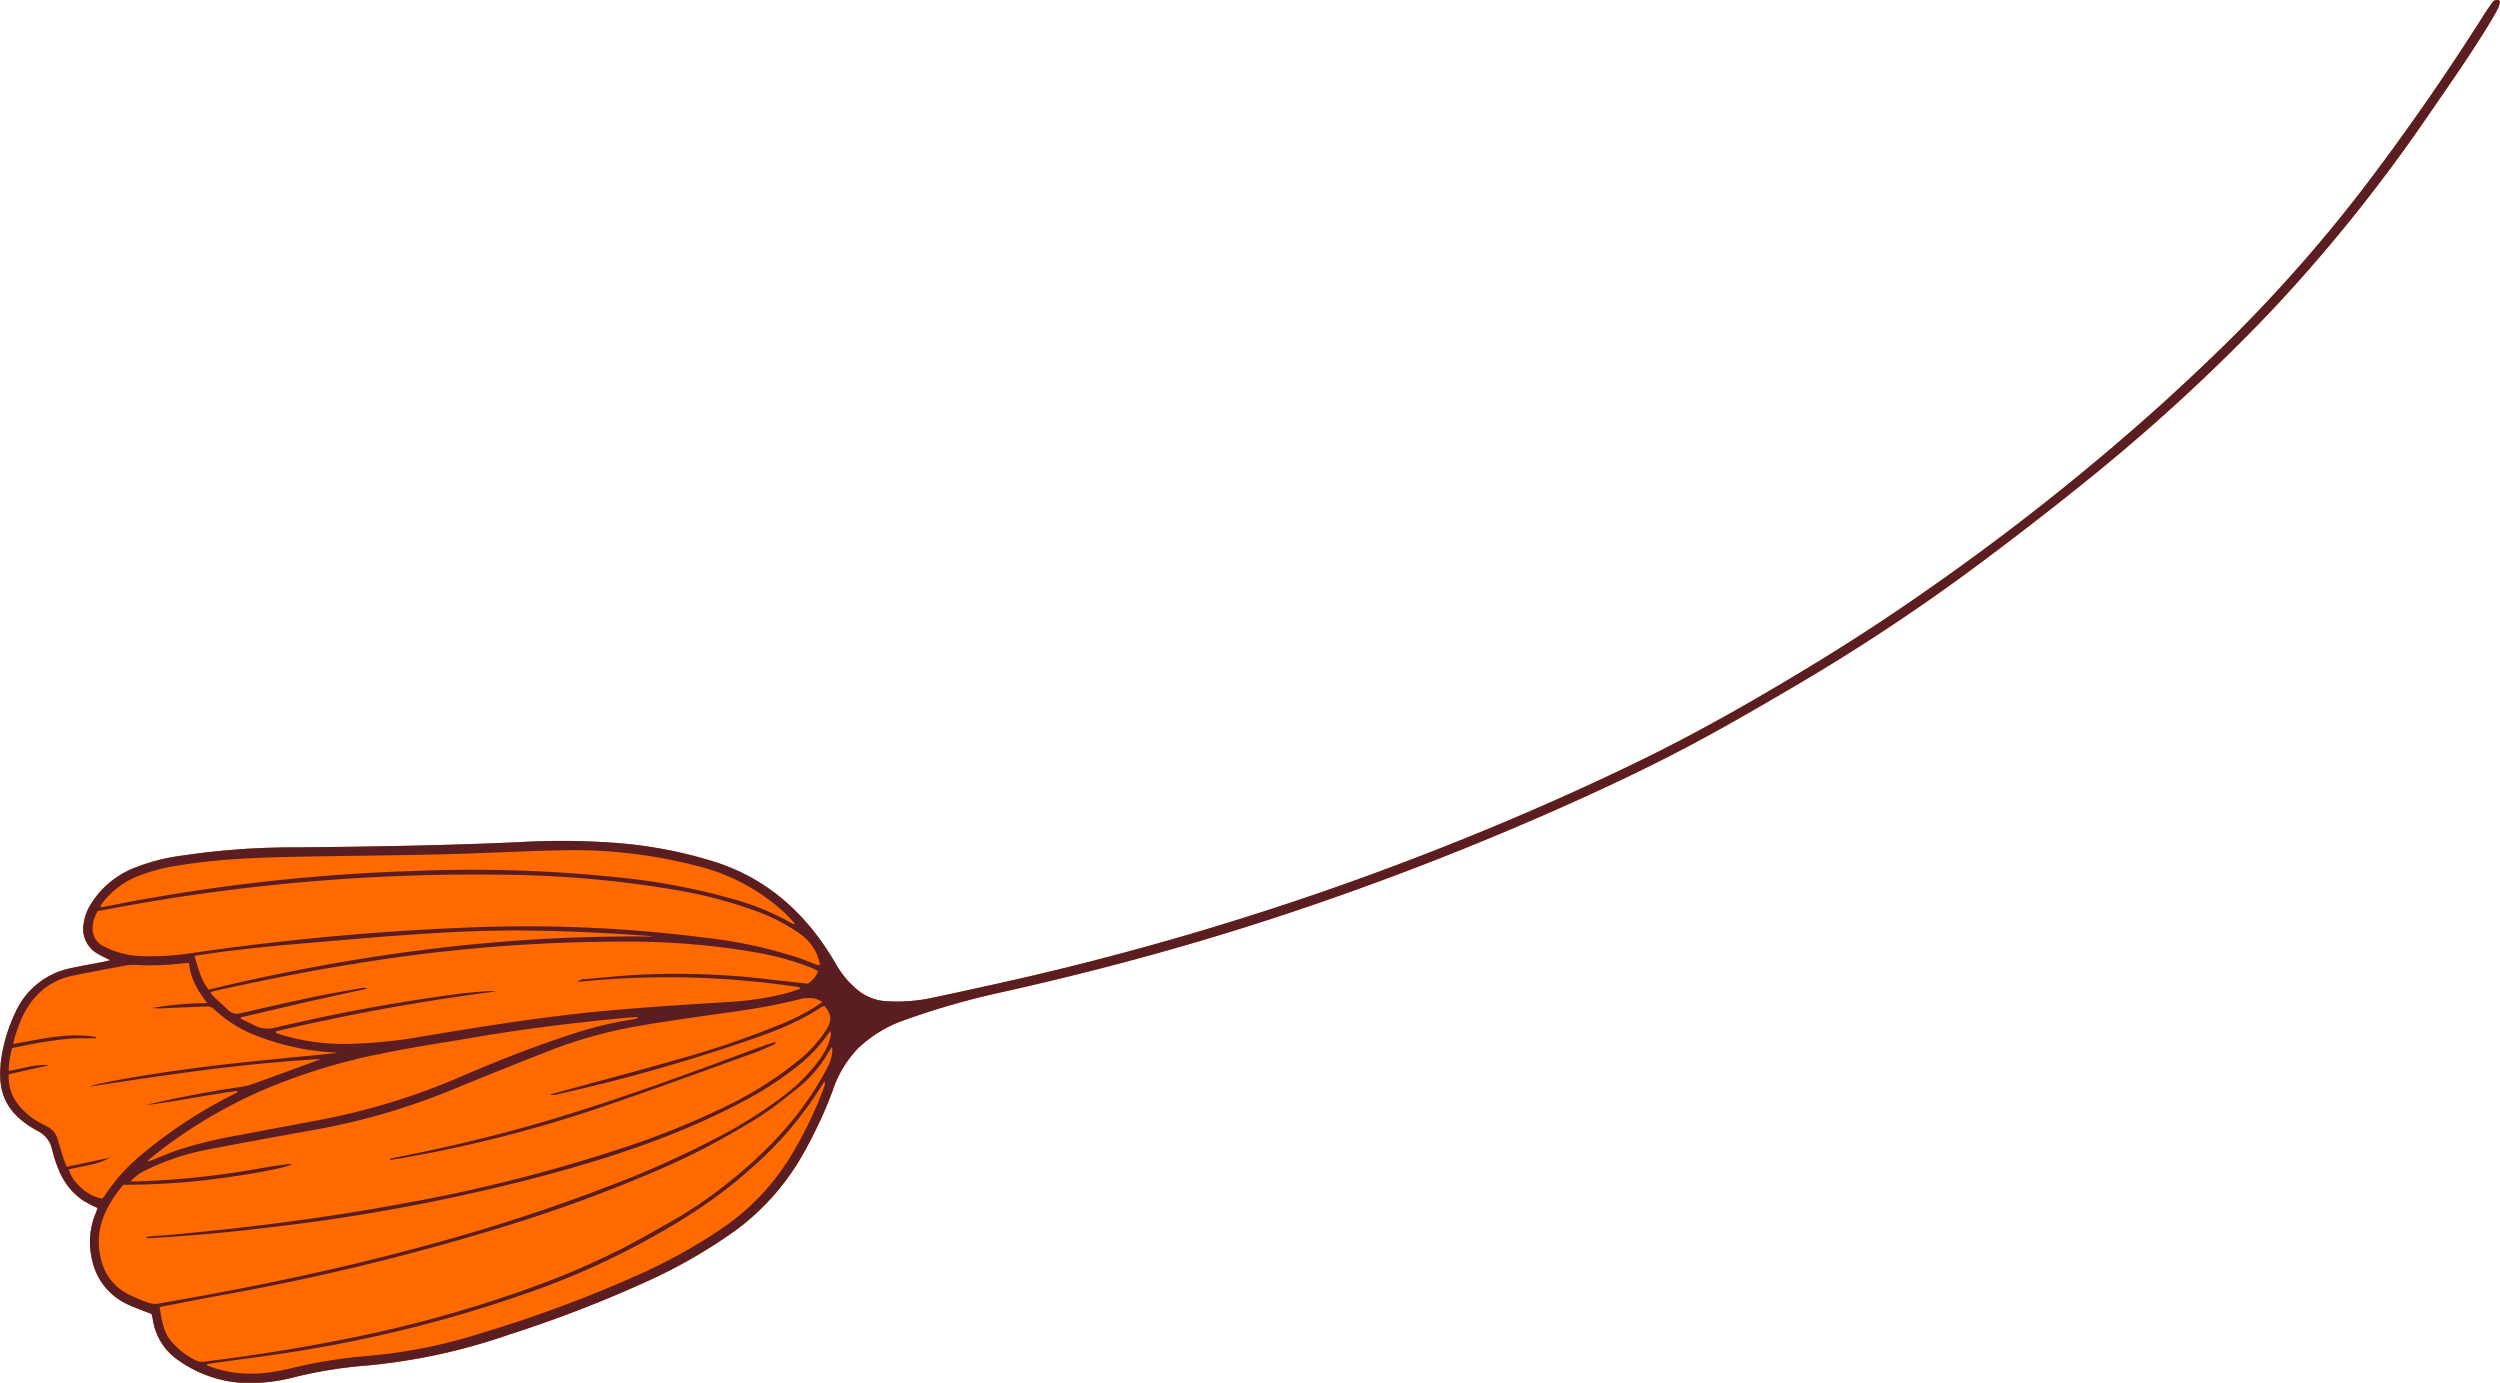 <?xml version="1.0" encoding="UTF-8"?> <svg xmlns="http://www.w3.org/2000/svg" viewBox="0 0 526.92 291.45"> <defs> <style>.cls-1{fill:#fe6a00;}.cls-2{fill:#591d22;}</style> </defs> <g id="text"> <path class="cls-1" d="M525.29.57c-.6.81-1.18,1.64-1.72,2.49q-12,19-25.66,36.9a315.36,315.36,0,0,1-30.32,34q-10.66,10.35-22,20-18,15.35-37.41,29-11.78,8.35-24.06,15.91c-12.82,7.86-25.84,15.36-39.38,21.91-17.62,8.53-35.65,16.1-54,22.89a619.59,619.59,0,0,1-81.28,23.82q-6.57,1.46-13.17,2.86a35.73,35.73,0,0,1-9.52.67,10.4,10.4,0,0,1-6-2.36,19.28,19.28,0,0,1-4.64-5.57c-5.82-10-13.75-17.51-24.9-21.25a93,93,0,0,0-22.1-4.23,155.27,155.27,0,0,0-19.77-.11c-15.52.71-31.06.94-46.59,1.1a158.64,158.64,0,0,0-24.24,1.71,41.31,41.31,0,0,0-10.8,2.85,18.94,18.94,0,0,0-8.42,7.14,10.6,10.6,0,0,0-1.71,4.56,6,6,0,0,0,3,6.17c.75.46,1.56.8,2.63,1.35-.62.15-1,.26-1.36.33-2.35.45-4.71.86-7,1.36A16.33,16.33,0,0,0,3.28,213.3,34.4,34.4,0,0,0,.13,224.14l0,.26c-.6,6.25,1.41,10.4,7.63,13.88a5.7,5.7,0,0,1,3.22,4,28.44,28.44,0,0,0,1.36,4.19A14.21,14.21,0,0,0,17.47,253a24.35,24.35,0,0,0,3.11,1.61c-.13.34-.28.76-.44,1.17a15.81,15.81,0,0,0-.73,9.77A13.3,13.3,0,0,0,27.07,275c1.56.72,3.19,1.28,4.88,1.95.08.36.2.81.27,1.26a12.69,12.69,0,0,0,5.58,8.64,25.92,25.92,0,0,0,15.93,4.64,37.33,37.33,0,0,0,8.21-1.2,93.45,93.45,0,0,1,15.15-2.46,125.89,125.89,0,0,0,30-6.47,266,266,0,0,0,29-11.16,109.53,109.53,0,0,0,19-10.91,51.16,51.16,0,0,0,14.64-16.9,93.52,93.52,0,0,0,5.75-12.45,23.31,23.31,0,0,1,5.48-9.09,27,27,0,0,1,9.51-5.79,164.27,164.27,0,0,1,20.67-5.94c18.69-4.17,37.18-9.11,55.42-15A636.49,636.49,0,0,0,331.7,169c9.92-4.45,19.71-9.19,29.23-14.44,5.92-3.26,11.76-6.66,17.59-10.09a424,424,0,0,0,38.92-25.83c7.63-5.71,15.18-11.53,22.59-17.53a398.6,398.6,0,0,0,39-35.91A341.84,341.84,0,0,0,511.74,24.4c4.57-6.64,9.21-13.23,13.37-20.14.52-.87,1-1.74,1.47-2.65a6.89,6.89,0,0,0,.34-1.39A1.09,1.09,0,0,0,525.29.57Z"></path> <path class="cls-2" d="M526.92.22a1.09,1.09,0,0,0-1.63.35c-.6.81-1.18,1.64-1.72,2.49q-12,19-25.66,36.9a315.36,315.36,0,0,1-30.32,34q-10.66,10.35-22,20-18,15.35-37.41,29-11.78,8.35-24.06,15.91c-12.82,7.86-25.84,15.36-39.38,21.91-17.62,8.53-35.65,16.1-54,22.89a619.59,619.59,0,0,1-81.28,23.82q-6.57,1.46-13.17,2.86a35.73,35.73,0,0,1-9.52.67,10.4,10.4,0,0,1-6-2.36,19.28,19.28,0,0,1-4.64-5.57c-5.82-10-13.75-17.51-24.9-21.25a93.06,93.06,0,0,0-22.1-4.23,155.27,155.27,0,0,0-19.77-.11c-15.52.71-31.06.94-46.59,1.1a158.64,158.64,0,0,0-24.24,1.71,41.31,41.31,0,0,0-10.8,2.85,18.94,18.94,0,0,0-8.42,7.14,10.6,10.6,0,0,0-1.71,4.56,6,6,0,0,0,3,6.17c.75.46,1.56.8,2.63,1.35-.62.15-1,.26-1.36.33-2.35.45-4.71.86-7,1.36A16.33,16.33,0,0,0,3.28,213.3,34.4,34.4,0,0,0,.13,224.14l0,.26c-.6,6.25,1.41,10.4,7.63,13.88a5.7,5.7,0,0,1,3.22,4,28.44,28.44,0,0,0,1.36,4.19A14.21,14.21,0,0,0,17.47,253a24.35,24.35,0,0,0,3.11,1.61c-.13.34-.28.76-.44,1.17a15.81,15.81,0,0,0-.73,9.77A13.3,13.3,0,0,0,27.07,275c1.56.72,3.19,1.28,4.88,1.95.08.36.2.81.27,1.26a12.69,12.69,0,0,0,5.58,8.64,25.92,25.92,0,0,0,15.93,4.64,37.33,37.33,0,0,0,8.21-1.2,93.45,93.45,0,0,1,15.15-2.46,125.89,125.89,0,0,0,30-6.47,266,266,0,0,0,29-11.16,109.53,109.53,0,0,0,19-10.91,51.16,51.16,0,0,0,14.64-16.9,93.52,93.52,0,0,0,5.75-12.45,23.31,23.31,0,0,1,5.48-9.09,27,27,0,0,1,9.51-5.79,164.27,164.27,0,0,1,20.67-5.94c18.69-4.17,37.18-9.11,55.42-15A636.49,636.49,0,0,0,331.7,169c9.92-4.45,19.71-9.19,29.23-14.44,5.92-3.26,11.76-6.66,17.59-10.09a424,424,0,0,0,38.92-25.83c7.63-5.71,15.18-11.53,22.59-17.53a398.7,398.7,0,0,0,39-35.92A340.94,340.94,0,0,0,511.74,24.4c4.57-6.64,9.21-13.23,13.37-20.14.52-.87,1-1.74,1.47-2.65A6.89,6.89,0,0,0,526.92.22Zm-496,260.47,0,.27,1.61-.06c8.51-.46,17-1.31,25.44-2.34a407.22,407.22,0,0,0,58.63-11.3c13.43-3.69,26.6-8.12,39-14.58a74,74,0,0,0,12.3-7.82,31.87,31.87,0,0,0,6.59-6.88,6.42,6.42,0,0,1,.53-.64,2.67,2.67,0,0,1,0,1.38,14.61,14.61,0,0,1-2.35,4.7,37.56,37.56,0,0,1-8.12,8,97.91,97.91,0,0,1-14.65,9,205.15,205.15,0,0,1-18.76,8.49A393.5,393.5,0,0,1,87,263.27c-17.5,4.69-35.24,8.3-53.09,11.39a4.87,4.87,0,0,1-2.73-.1,46.07,46.07,0,0,1-4.27-1.83,10.92,10.92,0,0,1-5.63-7.38c-1.52-6.13.94-11.06,4.69-15.63a159,159,0,0,0,18-1.06c7.57-.92,16.45-2.5,17.6-3.26a4.65,4.65,0,0,0-1.29,0c-1.54.22-3.08.44-4.61.7A177,177,0,0,1,28.84,249c-.44,0-.89,0-1.33,0a9.81,9.81,0,0,1,3-2.26,51.39,51.39,0,0,1,13.58-4.51c7.09-1.38,14.19-2.67,21.3-3.94A142.42,142.42,0,0,0,94.52,230c6.56-2.7,13.14-5.36,19.75-7.93A96.7,96.7,0,0,1,132,216.72c5.28-1,10.6-1.77,15.91-2.54,7.06-1,14.15-1.85,21.07-3.69a8,8,0,0,1,2.85,0,5.08,5.08,0,0,1,1.49.71l-.69.51a47.76,47.76,0,0,1-8.48,4.34,192.2,192.2,0,0,1-20.44,7c-8.94,2.57-17.93,4.93-26.89,7.39-.3.08-.6.19-.89.29a3.12,3.12,0,0,0,1.4-.05,373.05,373.05,0,0,0,41-11.61c5.14-1.79,10.23-3.73,14.79-6.81a2.61,2.61,0,0,1,.66-.24c1.45,1.67,1.59,3.05.51,4.8a26.77,26.77,0,0,1-5.92,6.63,77.11,77.11,0,0,1-14.82,9.45,171.13,171.13,0,0,1-20.31,8.39,335.86,335.86,0,0,1-48.57,12.43c-16.76,3.11-33.65,5.21-50.63,6.71C32.93,260.47,31.9,260.58,30.87,260.69Zm144.47-40.05c0,.42.06.58.06.73a9,9,0,0,1-1.25,4c-5.23,9.85-12.77,17.68-21.46,24.49a87.43,87.43,0,0,1-11.15,7.52c-3.1,1.75-6.19,3.52-9.34,5.18A162.79,162.79,0,0,1,113,271a266.33,266.33,0,0,1-39.79,11.14c-9.91,2-19.89,3.57-29.92,4.82a3.21,3.21,0,0,1-1.72-.11A15.3,15.3,0,0,1,36,282.57c-1.64-2-1.9-4.5-2.36-7a3,3,0,0,1,.51-.19c4.07-.78,8.14-1.6,12.23-2.34a508.38,508.38,0,0,0,60.33-14.66,315,315,0,0,0,30.55-11.15,148.25,148.25,0,0,0,14.7-7.09c3-1.7,6-3.36,8.86-5.26,2.64-1.77,5.15-3.76,7.61-5.79a25.8,25.8,0,0,0,6.2-7.35C174.84,221.46,175,221.16,175.34,220.64ZM50,229.93l.06.24a5.58,5.58,0,0,1-.52.32A99,99,0,0,0,30,243.23a38.61,38.61,0,0,0-7.84,8.64c-.17.27-.39.52-.56.74-2.8-.22-6.51-3.46-7.08-6.17,1.47-.31,2.95-.57,4.41-.93A13.23,13.23,0,0,0,23.16,244l-9.1,1.93c-.27-.72-.53-1.29-.72-1.88-.42-1.32-.81-2.65-1.2-4a4.19,4.19,0,0,0-2.1-2.56c-.48-.27-1-.51-1.45-.76A14.65,14.65,0,0,1,3.26,232a9.18,9.18,0,0,1-1.41-5.59l8.53-1.89c-2.92-.28-5.65.71-8.55,1.19a18.79,18.79,0,0,1,.73-4.82l2.59-.53c.86-.17,1.73-.34,2.59-.49s1.65-.29,2.48-.41,1.67-.24,2.5-.33,1.67-.19,2.5-.24,1.77-.06,2.65-.06,1.56,0,2.34,0c0-.09,0-.17,0-.26-5.87-1-11.56.44-17.45,1.48a31.65,31.65,0,0,1,2-5.82c2.2-4.54,5.63-7.58,10.65-8.61,3.74-.76,7.5-1.46,11.25-2.15a10,10,0,0,1,2.26-.07,56.84,56.84,0,0,0,9.93-.4c.32,0,.64,0,1-.06.27,3.23,1.78,5.85,3.85,8.49a68.11,68.11,0,0,0-11.5,1,8,8,0,0,0,2,.1l9.3-.41a2,2,0,0,1,1.59.56,27.57,27.57,0,0,0,10,6,51.63,51.63,0,0,0,15,3.12c.31,0,.62.07,1.06.12-8.85.91-17.57,1.67-26.26,2.72-12,1.45-24.71,3.65-26,4.39,16.32-2.53,32.39-4.89,48.64-5.82a11.07,11.07,0,0,1-1.61.65c-3.82,1.39-7.64,2.81-11.47,4.18a17.4,17.4,0,0,1-3.36,1c-6.43.92-12.81,2.14-19.15,3.57-.39.09-.77.21-1.16.32C37.2,232.12,43.57,230.8,50,229.93Zm118.51-21.85c0,.1.07.21.1.32-.93.31-1.86.68-2.81.92a61.6,61.6,0,0,1-10.8,1.77c-8.21.54-16.43,1-24.63,1.72C116,214,101.8,216.31,87.6,218.7A102.44,102.44,0,0,1,74.08,220a45,45,0,0,1-14.68-1.88c-.42-.12-.82-.28-1.23-.42l0-.33a451.82,451.82,0,0,1,46.37-8.4,9.67,9.67,0,0,0-1.86-.06c-1.93.15-3.86.28-5.77.53a385.11,385.11,0,0,0-38.71,7.11,6.2,6.2,0,0,1-4.6-.44c-.94-.5-1.91-.94-2.88-1.41l.06-.28c4.43-1,8.85-2.09,13.29-3.1s8.92-2,13.38-2.94a1.78,1.78,0,0,0-1.12-.14c-3.34.6-6.69,1.14-10,1.84-5.21,1.09-10.41,2.28-15.6,3.47a2.62,2.62,0,0,1-2.64-.65c-1-1-2.09-1.94-3.12-2.92a6,6,0,0,1-.64-.87c.46-.12.77-.22,1.09-.29,9.82-2.18,19.69-4.18,29.63-5.74a350.26,350.26,0,0,1,57.29-4.62,157.47,157.47,0,0,1,26.46,2.19A59.94,59.94,0,0,1,171.07,204c.44.18.86.42,1.36.66a5.13,5.13,0,0,1-2.18,2.67l-7.95-.88a162.19,162.19,0,0,0-27.78-1c-3.77.21-7.52.6-11.28.93a1.75,1.75,0,0,0-1.46.58A184.43,184.43,0,0,1,168.52,208.08Zm4.31-4.74-.32.12c-1.48-.56-3-1.16-4.46-1.67A100.21,100.21,0,0,0,148,197.56a296.25,296.25,0,0,0-46.5-2.17,553.38,553.38,0,0,0-60.15,5.35,58.11,58.11,0,0,1-12.29.75,18.17,18.17,0,0,1-7.11-2,4,4,0,0,1-2.41-3.31A6.83,6.83,0,0,1,20.63,192l3-.54a415.24,415.24,0,0,1,82.89-7.09,228.6,228.6,0,0,1,36.09,3.24,95,95,0,0,1,16.9,4.47,38.62,38.62,0,0,1,9,4.67,10.47,10.47,0,0,1,3.77,4.61A14.58,14.58,0,0,1,172.83,203.34ZM31.14,244.86a3.53,3.53,0,0,1,.17-.38c.15-.14.31-.28.48-.41a102,102,0,0,1,25.25-15,126.16,126.16,0,0,1,22.88-6.9c6.81-1.43,13.72-2.44,20.59-3.61,10.27-1.76,20.6-3,31-4,.94-.09,1.88-.13,3-.2-.18.21-.22.31-.28.32-.33.08-.65.15-1,.2a76.62,76.62,0,0,0-12.94,3.17c-7.71,2.52-15.26,5.46-22.7,8.68A142.11,142.11,0,0,1,67.64,236c-5.73,1.09-11.47,2.14-17.2,3.25a91.13,91.13,0,0,0-13.32,3.26C35.15,243.24,33.23,244.05,31.14,244.86Zm12.51,42.93v-.29l1.2-.18c5.85-.83,11.73-1.54,17.56-2.49a278.38,278.38,0,0,0,48.24-12.13,163.74,163.74,0,0,0,34.59-16.58,101.31,101.31,0,0,0,16.37-12.91,76.54,76.54,0,0,0,11.68-14.57,8.26,8.26,0,0,1,.56-.76,3.36,3.36,0,0,1-.25,1.51A86,86,0,0,1,167.08,243a49.65,49.65,0,0,1-15.37,16.22A115.11,115.11,0,0,1,135,268.49,273.37,273.37,0,0,1,101.39,281,109.54,109.54,0,0,1,78,285.74a106,106,0,0,0-17.26,2.79c-1,.25-2,.42-3,.58a28.33,28.33,0,0,1-7.53.29A24.71,24.71,0,0,1,43.65,287.79Zm123.87-93.18-.16.2a6.44,6.44,0,0,1-.65-.3,52.44,52.44,0,0,0-11.47-4.8A137.52,137.52,0,0,0,131,185a294,294,0,0,0-43.51-1.43,393.18,393.18,0,0,0-65.43,7.53c-.28.06-.57.07-.89.11a1.82,1.82,0,0,1,.12-.42,10.22,10.22,0,0,1,.66-.92,17.58,17.58,0,0,1,6.79-5.08,39.33,39.33,0,0,1,9.47-2.47C46.43,181,54.7,180.73,63,180.57c10.16-.2,20.32-.27,30.47-.51,8.23-.2,16.45-.68,24.67-.84a103.68,103.68,0,0,1,28.7,3.27,41.81,41.81,0,0,1,18.65,10C166.17,193.19,166.84,193.91,167.52,194.61ZM41,201.47l1.34-.22c10.58-1.6,21.25-2.37,31.91-3.3,12-1,23.92-1.9,35.93-1.83,8.74.06,17.46.48,26.16,1.12.44,0,.88.11,1.32.17-31.76-.42-62.93,3.76-93.7,11.17C42.32,206.46,41.76,204,41,201.47Z"></path> <path class="cls-2" d="M163.38,219.6c-.86.29-1.73.55-2.58.86-14.79,5.5-29.57,11-44.71,15.53-10.65,3.17-21.43,5.77-32.34,7.89-.51.1-1,.24-1.53.36,0,.08,0,.16,0,.24,1-.15,2-.29,2.93-.46a281.06,281.06,0,0,0,41.71-10.7c10.67-3.6,21.23-7.51,31.83-11.31,1.46-.52,2.86-1.18,4.28-1.78a3.36,3.36,0,0,0,.51-.32Z"></path> </g> </svg> 